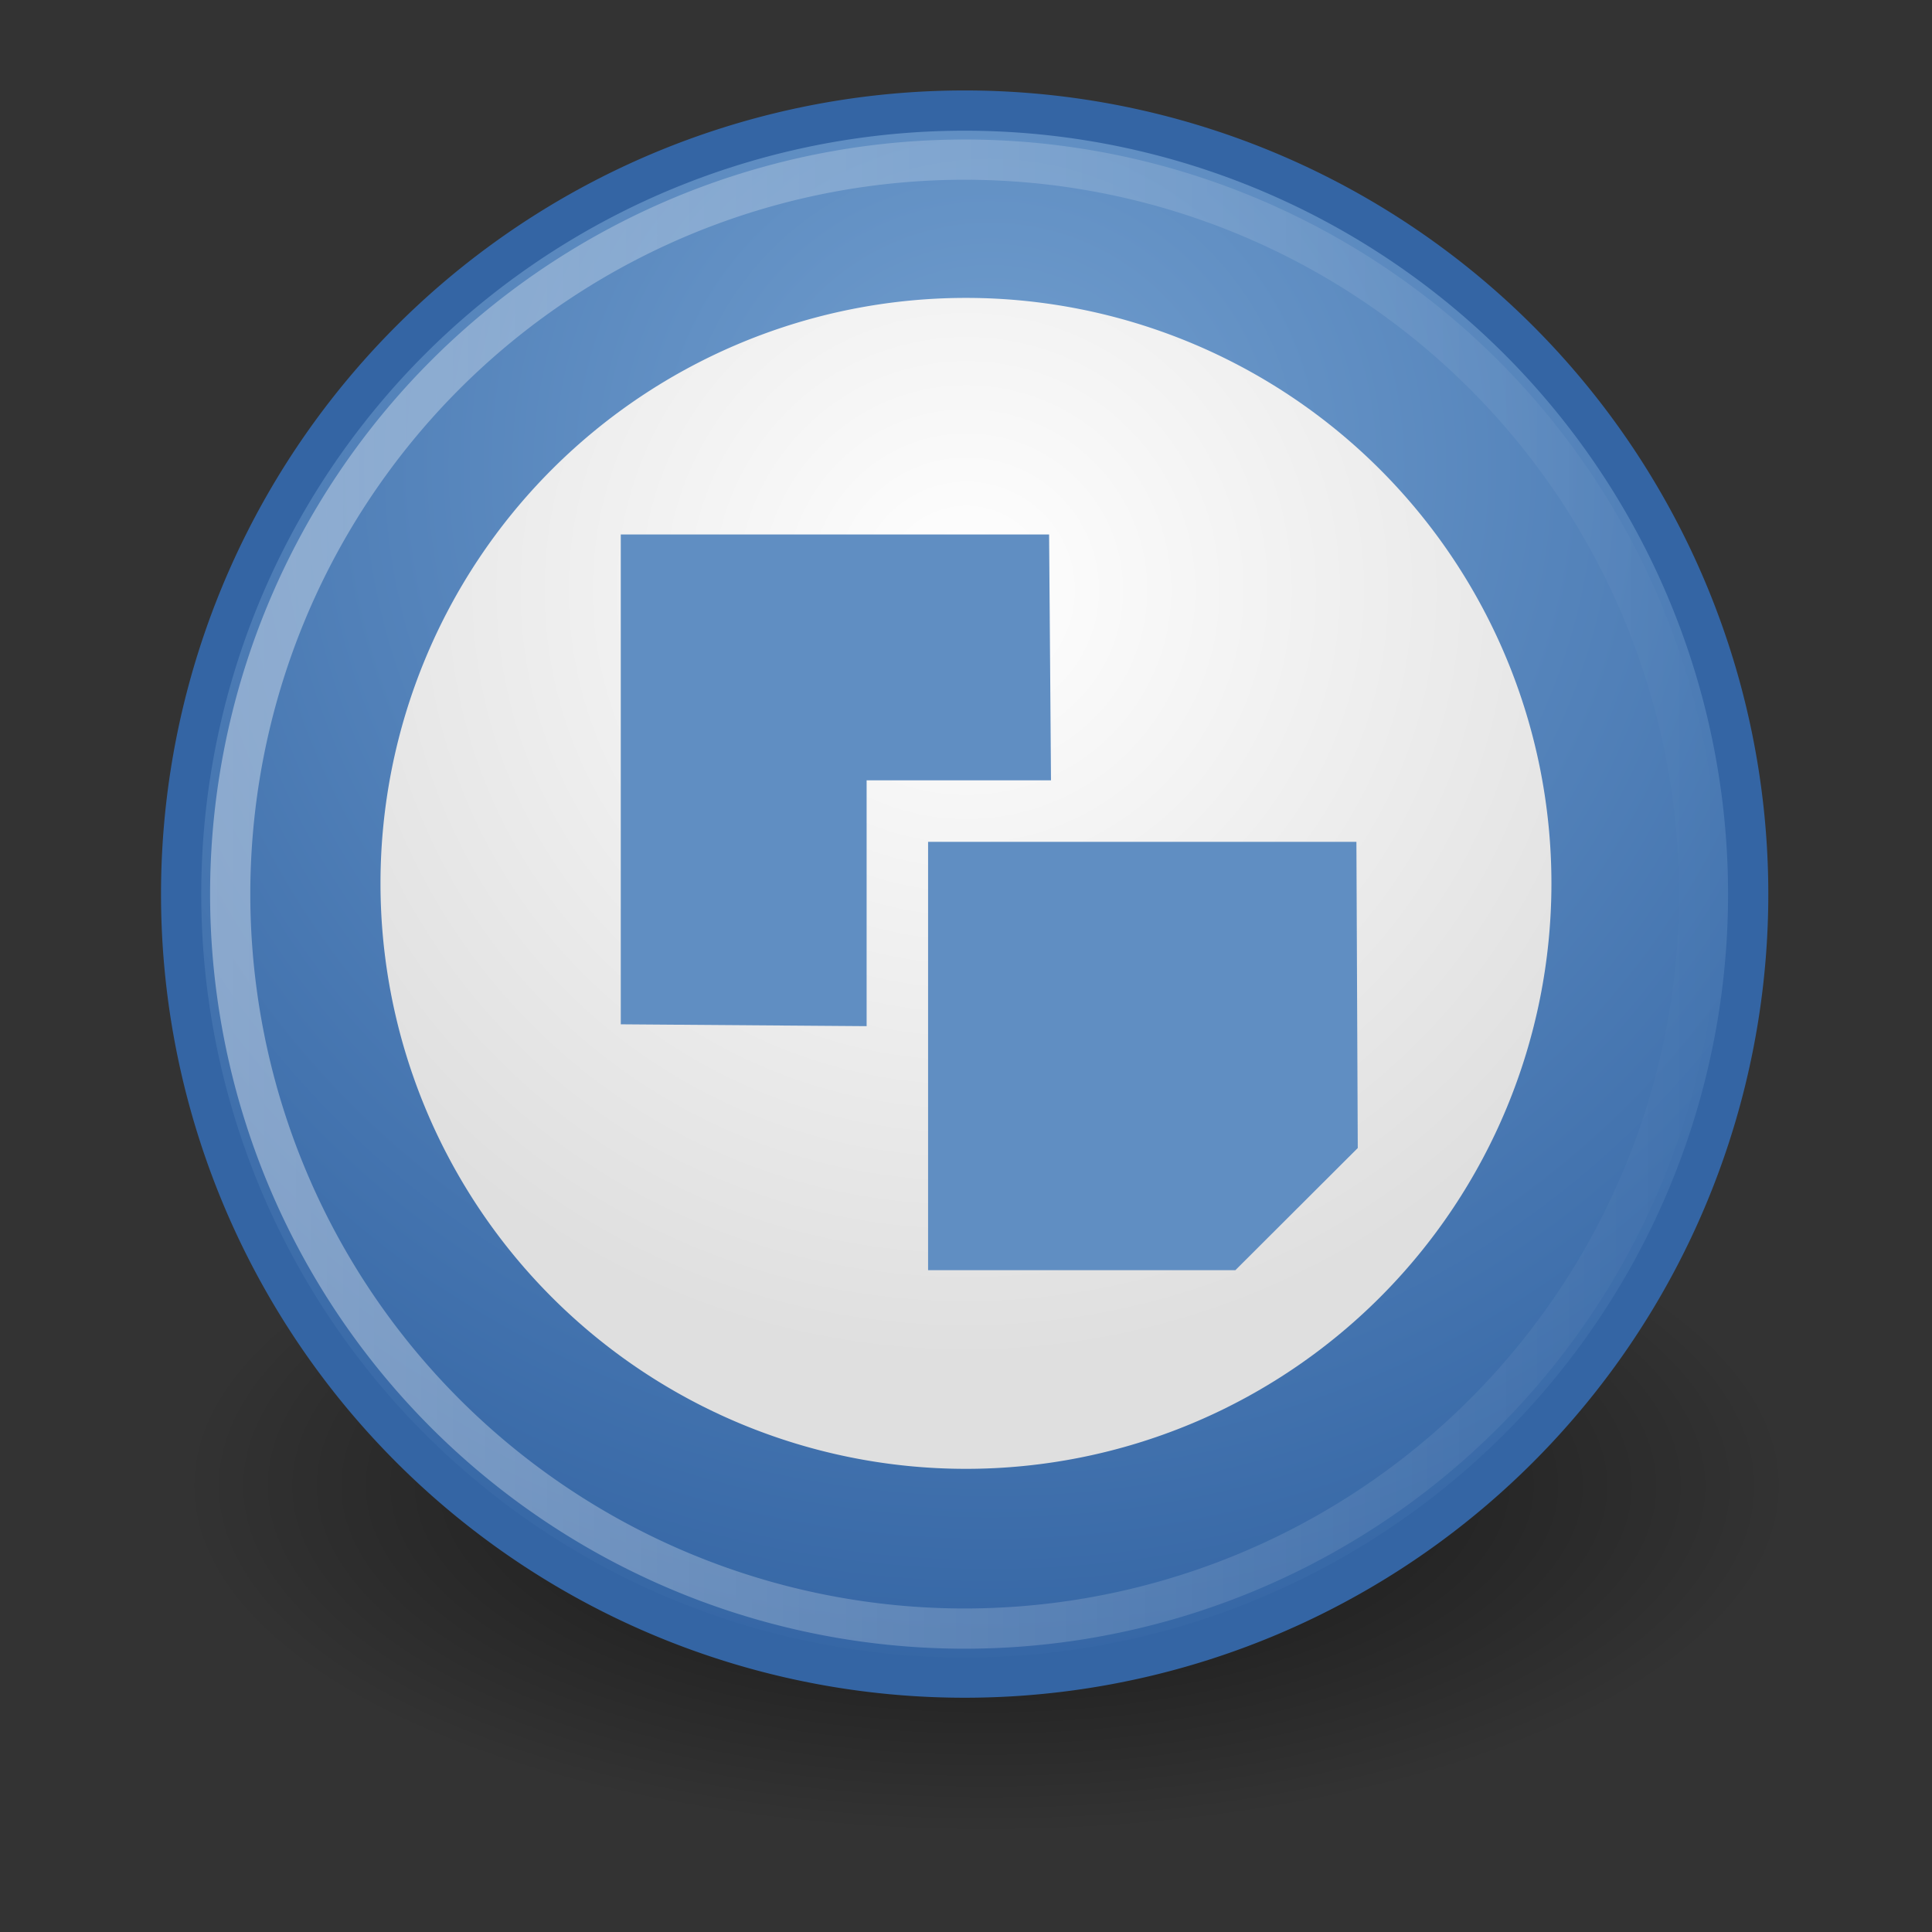<?xml version="1.0" encoding="UTF-8" standalone="no"?>
<!-- Created with Inkscape (http://www.inkscape.org/) -->

<svg
   xmlns:dc="http://purl.org/dc/elements/1.1/"
   xmlns:cc="http://creativecommons.org/ns#"
   xmlns:rdf="http://www.w3.org/1999/02/22-rdf-syntax-ns#"
   xmlns:svg="http://www.w3.org/2000/svg"
   xmlns="http://www.w3.org/2000/svg"
   xmlns:xlink="http://www.w3.org/1999/xlink"
   xmlns:sodipodi="http://sodipodi.sourceforge.net/DTD/sodipodi-0.dtd"
   xmlns:inkscape="http://www.inkscape.org/namespaces/inkscape"
   version="1.0"
   width="48"
   height="48"
   id="svg2204"
   inkscape:version="0.48.2 r9819"
   sodipodi:docname="Commons-emblem-disambig-notice.svg">
  <rect width="100%" height="100%" fill="#333333" stroke="none"/>
  <sodipodi:namedview
     pagecolor="#ffffff"
     bordercolor="#666666"
     borderopacity="1"
     objecttolerance="10"
     gridtolerance="10"
     guidetolerance="10"
     inkscape:pageopacity="0"
     inkscape:pageshadow="2"
     inkscape:window-width="1024"
     inkscape:window-height="547"
     id="namedview33"
     showgrid="false"
     inkscape:zoom="1.2291667"
     inkscape:cx="79.011221"
     inkscape:cy="39.163834"
     inkscape:window-x="0"
     inkscape:window-y="26"
     inkscape:window-maximized="1"
     inkscape:current-layer="svg2204" />
  <defs
     id="defs2207">
    <linearGradient
       id="linearGradient2806">
      <stop
         id="stop2808"
         style="stop-color:#000000;stop-opacity:1"
         offset="0" />
      <stop
         id="stop2810"
         style="stop-color:#000000;stop-opacity:0"
         offset="1" />
    </linearGradient>
    <radialGradient
       cx="25.25"
       cy="39.75"
       r="17.25"
       fx="25.25"
       fy="39.75"
       id="radialGradient2812"
       xlink:href="#linearGradient2806"
       gradientUnits="userSpaceOnUse"
       gradientTransform="matrix(1, 0, 0, 0.333, 0, 26.5)" />
    <linearGradient
       id="linearGradient6548">
      <stop
         id="stop6550"
         style="stop-color:#729fcf;stop-opacity:1"
         offset="0" />
      <stop
         id="stop6552"
         style="stop-color:#3465a4;stop-opacity:1"
         offset="1" />
    </linearGradient>
    <radialGradient
       cx="30.324"
       cy="13.38"
       r="29.756"
       fx="30.324"
       fy="13.38"
       id="radialGradient2784"
       xlink:href="#linearGradient6548"
       gradientUnits="userSpaceOnUse"
       gradientTransform="matrix(1.532, 0, 0, 1.532, -16.13, -7.117)" />
    <linearGradient
       id="linearGradient2796">
      <stop
         id="stop2798"
         style="stop-color:#ffffff;stop-opacity:1"
         offset="0" />
      <stop
         id="stop2800"
         style="stop-color:#dfdfdf;stop-opacity:1"
         offset="1" />
    </linearGradient>
    <radialGradient
       cx="31.76"
       cy="22.226"
       r="18.624"
       fx="31.76"
       fy="22.226"
       id="radialGradient2802"
       xlink:href="#linearGradient2796"
       gradientUnits="userSpaceOnUse"
       gradientTransform="matrix(1.317, 0, 0, 1.317, -10.053, -9.28)" />
    <linearGradient
       id="linearGradient2788">
      <stop
         id="stop2790"
         style="stop-color:#ffffff;stop-opacity:1"
         offset="0" />
      <stop
         id="stop2792"
         style="stop-color:#ffffff;stop-opacity:0"
         offset="1" />
    </linearGradient>
    <linearGradient
       x1="-0.363"
       y1="29.208"
       x2="59.148"
       y2="29.208"
       id="linearGradient2794"
       xlink:href="#linearGradient2788"
       gradientUnits="userSpaceOnUse" />
  </defs>
  <path
     d="m 42.5,39.75 a 17.25,5.75 0 1 1 -34.5,0 17.25,5.75 0 1 1 34.5,0 z"
     transform="matrix(1.159, 0, 0, 1.507, -4.754, -22.967)"
     id="path2804"
     style="opacity:0.644;color:#000000;fill:url(#radialGradient2812);fill-opacity:1;fill-rule:nonzero;stroke:none;stroke-width:1;marker:none;visibility:visible;display:inline;overflow:visible" />
  <path
     d="m 58.404,29.208 a 29.011,29.011 0 1 1 -58.022,0 29.011,29.011 0 1 1 58.022,0 z"
     transform="matrix(0.671, 0, 0, 0.671, 4.244, 2.615)"
     id="path907"
     style="fill:url(#radialGradient2784);fill-opacity:1;fill-rule:evenodd;stroke:#3465a4;stroke-width:1.49;stroke-linecap:butt;stroke-linejoin:miter;stroke-miterlimit:4;stroke-opacity:1;stroke-dasharray:none" />
  <path
     d="m 50.385,29.319 a 18.624,18.624 0 1 1 -37.249,0 18.624,18.624 0 1 1 37.249,0 z"
     transform="matrix(0.781, 0, 0, 0.781, -0.806, -0.951)"
     id="path2159"
     style="fill:url(#radialGradient2802);fill-opacity:1;fill-rule:evenodd;stroke:none" />
  <path
     d="m 58.404,29.208 a 29.011,29.011 0 1 1 -58.022,0 29.011,29.011 0 1 1 58.022,0 z"
     transform="matrix(0.629, 0, 0, 0.629, 5.479, 3.842)"
     id="path2786"
     style="opacity:0.376;fill:none;stroke:url(#linearGradient2794);stroke-width:1.589;stroke-linecap:butt;stroke-linejoin:miter;stroke-miterlimit:4;stroke-opacity:1;stroke-dasharray:none" />
  <g
     transform="matrix(1.527,0,0,1.527,-109.791,-1009.81)"
     id="layer12"
     style="fill:#608ec2">
    <path
       d="m 87,675 v 6.969 h 5 l 1.991,-1.987 L 93.969,675 h -6.969 z"
       style="fill:#608ec2"
       id="path41071"
       inkscape:connector-curvature="0" />
    <path
       d="m 82,670 v 7.969 l 4,0.03 v -4 h 3 l -0.031,-4 h -6.969 l 3e-6,-10e-6 z"
       style="fill:#608ec2"
       id="path41077"
       inkscape:connector-curvature="0" />
  </g>
</svg>
